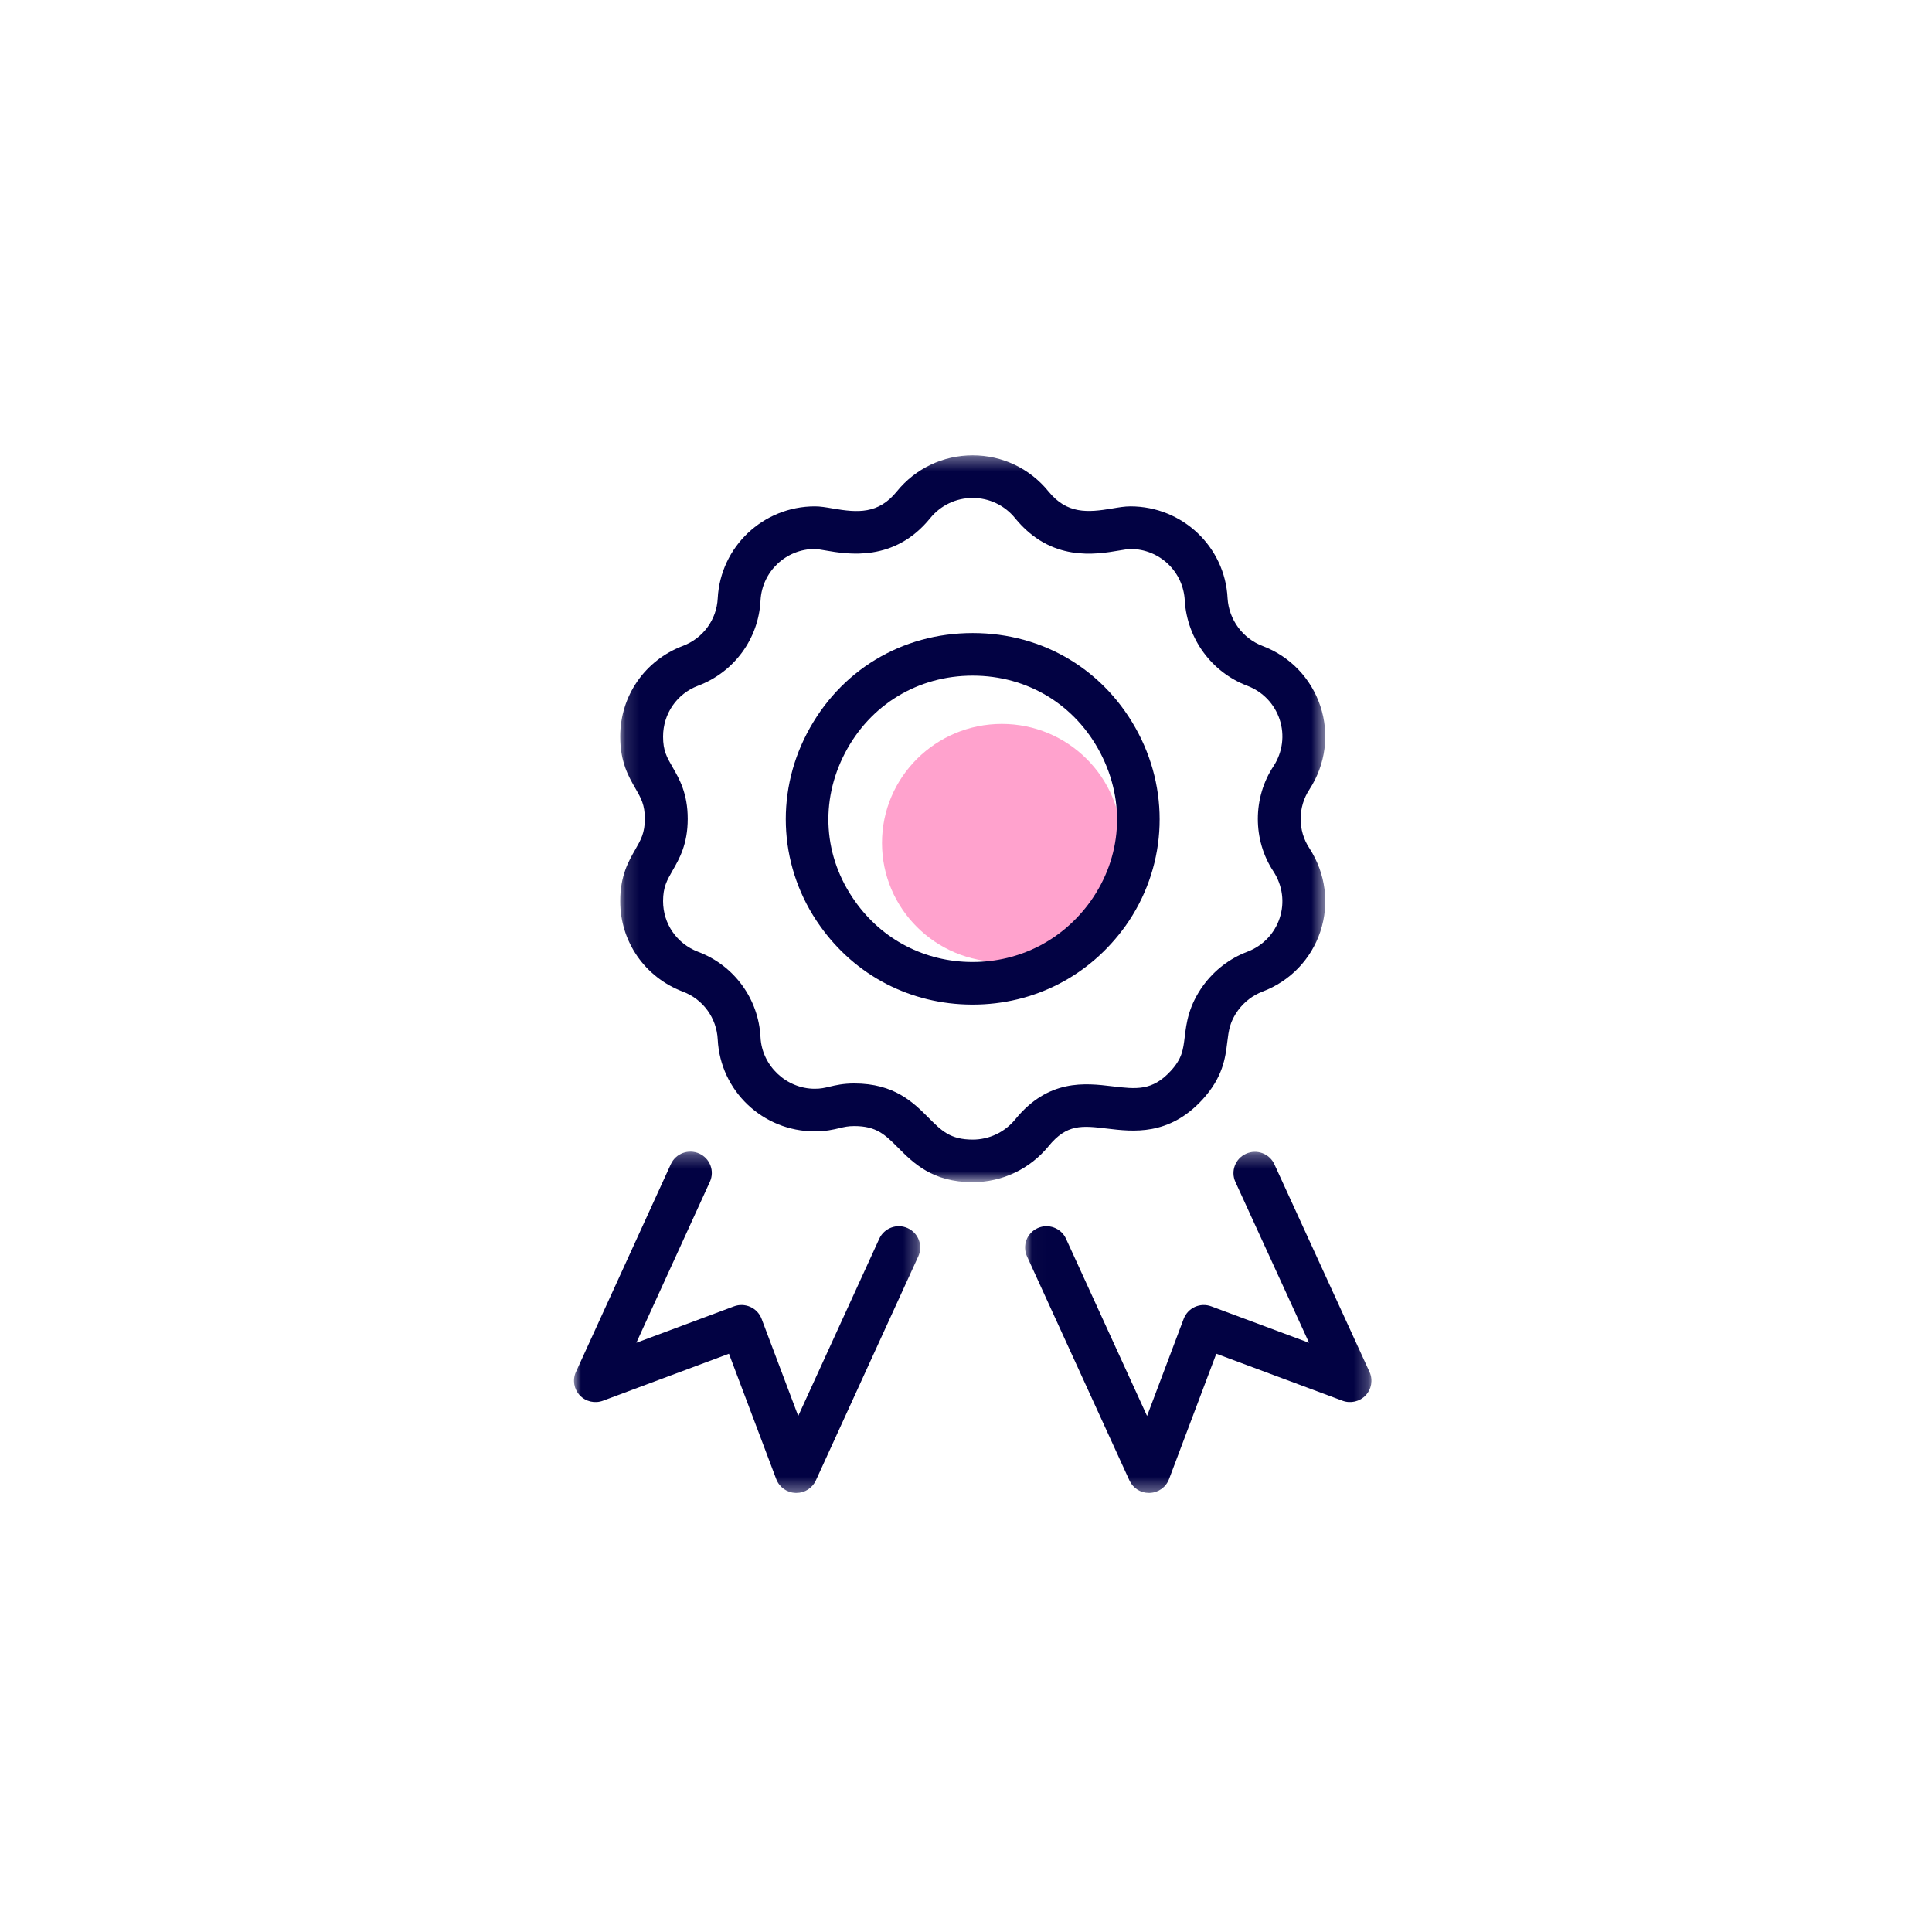 <svg xmlns="http://www.w3.org/2000/svg" xmlns:xlink="http://www.w3.org/1999/xlink" width="138px" height="138px" viewBox="0 0 138 138"><title>Group 23</title><defs><polygon id="path-1" points="0.024 0.284 24.767 0.284 24.767 24.65 0.024 24.65"></polygon><polygon id="path-3" points="0 0.272 24.73 0.272 24.73 24.65 0 24.65"></polygon><polygon id="path-5" points="0.133 0.361 50.496 0.361 50.496 52.278 0.133 52.278"></polygon></defs><g id="M3---For-Professionals-&amp;-For-Families-FF" stroke="none" stroke-width="1" fill="none" fill-rule="evenodd"><g id="For-Professionals-Tablet" transform="translate(-600, -6541)"><g id="Group-23" transform="translate(600, 6541)"><g id="Group-7-Copy-3" fill="#FFFFFF"><rect id="Rectangle" x="0" y="0" width="138" height="138"></rect></g><g id="Group-14" transform="translate(41, 32)"><path d="M39.115,28.212 C39.115,32.908 35.284,36.715 30.558,36.715 C25.832,36.715 22,32.908 22,28.212 C22,23.515 25.832,19.708 30.558,19.708 C35.284,19.708 39.115,23.515 39.115,28.212" id="Fill-1" fill="#FFA2CD"></path><g id="Group-5" transform="translate(32.194, 49.988)"><mask id="mask-2" fill="white"><use xlink:href="#path-1"></use></mask><g id="Clip-4"></g><path d="M8.874,24.651 C8.275,24.651 7.729,24.303 7.48,23.758 L0.162,7.75 C-0.188,6.985 0.153,6.083 0.923,5.735 C1.69,5.387 2.6,5.726 2.949,6.491 L8.739,19.154 L11.355,12.215 C11.499,11.837 11.786,11.531 12.155,11.363 C12.525,11.196 12.947,11.183 13.327,11.324 L20.31,13.926 L15.049,2.437 C14.698,1.672 15.038,0.77 15.809,0.422 C16.58,0.072 17.485,0.412 17.835,1.177 L24.629,16.009 C24.886,16.569 24.777,17.228 24.355,17.678 C23.931,18.129 23.275,18.28 22.698,18.064 L13.685,14.708 L10.309,23.662 C10.091,24.239 9.545,24.629 8.926,24.65 C8.909,24.651 8.891,24.651 8.874,24.651" id="Fill-3" fill="#020243" mask="url(#mask-2)"></path></g><g id="Group-8" transform="translate(0, 49.988)"><mask id="mask-4" fill="white"><use xlink:href="#path-3"></use></mask><g id="Clip-7"></g><path d="M15.881,24.651 C15.864,24.651 15.846,24.651 15.829,24.65 C15.21,24.629 14.664,24.239 14.446,23.663 L11.068,14.708 L2.07,18.064 C1.488,18.28 0.836,18.128 0.413,17.679 C-0.009,17.23 -0.119,16.572 0.137,16.011 L6.918,1.165 C7.269,0.4 8.176,0.061 8.945,0.408 C9.716,0.755 10.057,1.658 9.707,2.422 L4.453,13.925 L11.426,11.324 C11.805,11.181 12.227,11.197 12.598,11.363 C12.968,11.53 13.255,11.836 13.399,12.214 L16.016,19.154 L21.806,6.491 C22.155,5.727 23.065,5.387 23.832,5.735 C24.602,6.083 24.943,6.985 24.593,7.75 L17.275,23.758 C17.025,24.303 16.48,24.651 15.881,24.651" id="Fill-6" fill="#020243" mask="url(#mask-4)"></path></g><path d="M28.481,16.26 C24.57,16.26 21.158,18.328 19.354,21.792 C17.552,25.254 17.82,29.21 20.073,32.375 C22.013,35.122 25.06,36.702 28.434,36.714 L28.473,36.714 C31.85,36.714 34.915,35.138 36.89,32.385 C39.142,29.22 39.408,25.26 37.603,21.791 C35.799,18.328 32.389,16.26 28.481,16.26 L28.481,16.26 Z M28.474,39.757 L28.424,39.757 C24.042,39.742 20.085,37.69 17.569,34.128 C14.69,30.083 14.33,24.818 16.634,20.393 C18.974,15.9 23.404,13.217 28.481,13.217 C33.556,13.217 37.982,15.9 40.322,20.392 C42.63,24.825 42.272,30.095 39.388,34.146 C39.387,34.147 39.385,34.148 39.384,34.149 C36.828,37.715 32.854,39.757 28.474,39.757 L28.474,39.757 Z" id="Fill-9" fill="#020243"></path><g id="Group-13" transform="translate(3.167, 0.163)"><mask id="mask-6" fill="white"><use xlink:href="#path-5"></use></mask><g id="Clip-12"></g><path d="M16.853,45.227 C19.718,45.227 21.073,46.586 22.163,47.679 C23.097,48.616 23.714,49.236 25.315,49.236 C26.489,49.236 27.595,48.711 28.347,47.796 C30.714,44.885 33.352,45.2 35.279,45.429 C36.997,45.635 38.133,45.769 39.454,44.336 C40.267,43.45 40.342,42.836 40.456,41.907 C40.576,40.915 40.727,39.681 41.783,38.222 C42.591,37.122 43.674,36.295 44.924,35.821 C46.027,35.404 46.871,34.527 47.238,33.417 C47.607,32.304 47.446,31.091 46.797,30.088 C45.304,27.844 45.304,24.808 46.809,22.549 C47.446,21.563 47.607,20.346 47.237,19.228 C46.869,18.114 46.025,17.237 44.924,16.82 C42.379,15.855 40.627,13.467 40.46,10.737 C40.358,8.661 38.652,7.048 36.575,7.048 C36.432,7.048 36.098,7.104 35.804,7.154 C34.091,7.446 30.901,7.988 28.343,4.853 C27.596,3.931 26.49,3.404 25.31,3.404 C24.127,3.404 23.02,3.931 22.276,4.849 C19.715,8.004 16.387,7.43 14.792,7.154 C14.503,7.104 14.175,7.048 14.041,7.048 C11.972,7.048 10.267,8.664 10.156,10.725 C10.023,13.46 8.266,15.855 5.685,16.821 C4.176,17.397 3.195,18.823 3.195,20.451 C3.195,21.459 3.464,21.925 3.872,22.632 C4.355,23.468 4.956,24.508 4.956,26.327 C4.956,28.141 4.355,29.183 3.873,30.021 C3.479,30.705 3.195,31.198 3.195,32.203 C3.195,33.823 4.176,35.244 5.693,35.822 C8.266,36.785 10.023,39.186 10.156,41.935 C10.258,43.958 11.995,45.605 14.027,45.605 C14.464,45.605 14.724,45.543 15.084,45.457 C15.517,45.355 16.055,45.227 16.853,45.227 M25.315,52.278 C22.438,52.278 21.079,50.916 19.987,49.82 C19.056,48.887 18.441,48.27 16.853,48.27 C16.416,48.27 16.157,48.331 15.797,48.417 C15.364,48.52 14.825,48.648 14.027,48.648 C10.327,48.648 7.283,45.765 7.099,42.084 C7.023,40.546 6.045,39.205 4.606,38.667 C1.885,37.631 0.133,35.095 0.133,32.203 C0.133,30.389 0.733,29.346 1.215,28.509 C1.608,27.825 1.893,27.332 1.893,26.327 C1.893,25.32 1.624,24.852 1.216,24.146 C0.733,23.31 0.133,22.27 0.133,20.451 C0.133,17.551 1.885,15.01 4.598,13.977 C6.045,13.436 7.024,12.1 7.099,10.571 C7.294,6.886 10.343,4.005 14.041,4.005 C14.439,4.005 14.844,4.075 15.315,4.156 C17.101,4.463 18.571,4.569 19.892,2.94 C21.22,1.302 23.195,0.361 25.31,0.361 C27.422,0.361 29.396,1.301 30.725,2.94 C32.045,4.559 33.51,4.456 35.289,4.155 C35.743,4.078 36.172,4.005 36.575,4.005 C40.287,4.005 43.338,6.889 43.517,10.571 C43.61,12.092 44.592,13.437 46.016,13.977 C47.982,14.721 49.487,16.288 50.146,18.277 C50.805,20.27 50.524,22.433 49.373,24.212 C48.526,25.483 48.526,27.17 49.363,28.426 C50.523,30.22 50.805,32.38 50.147,34.368 C49.491,36.353 47.984,37.919 46.016,38.664 C45.321,38.928 44.714,39.392 44.263,40.006 C43.672,40.824 43.598,41.432 43.495,42.274 C43.359,43.391 43.189,44.781 41.714,46.389 C39.327,48.976 36.777,48.673 34.914,48.45 C33.118,48.235 32.031,48.108 30.724,49.716 C29.382,51.347 27.413,52.278 25.315,52.278" id="Fill-11" fill="#020243" mask="url(#mask-6)"></path></g></g></g></g></g></svg>